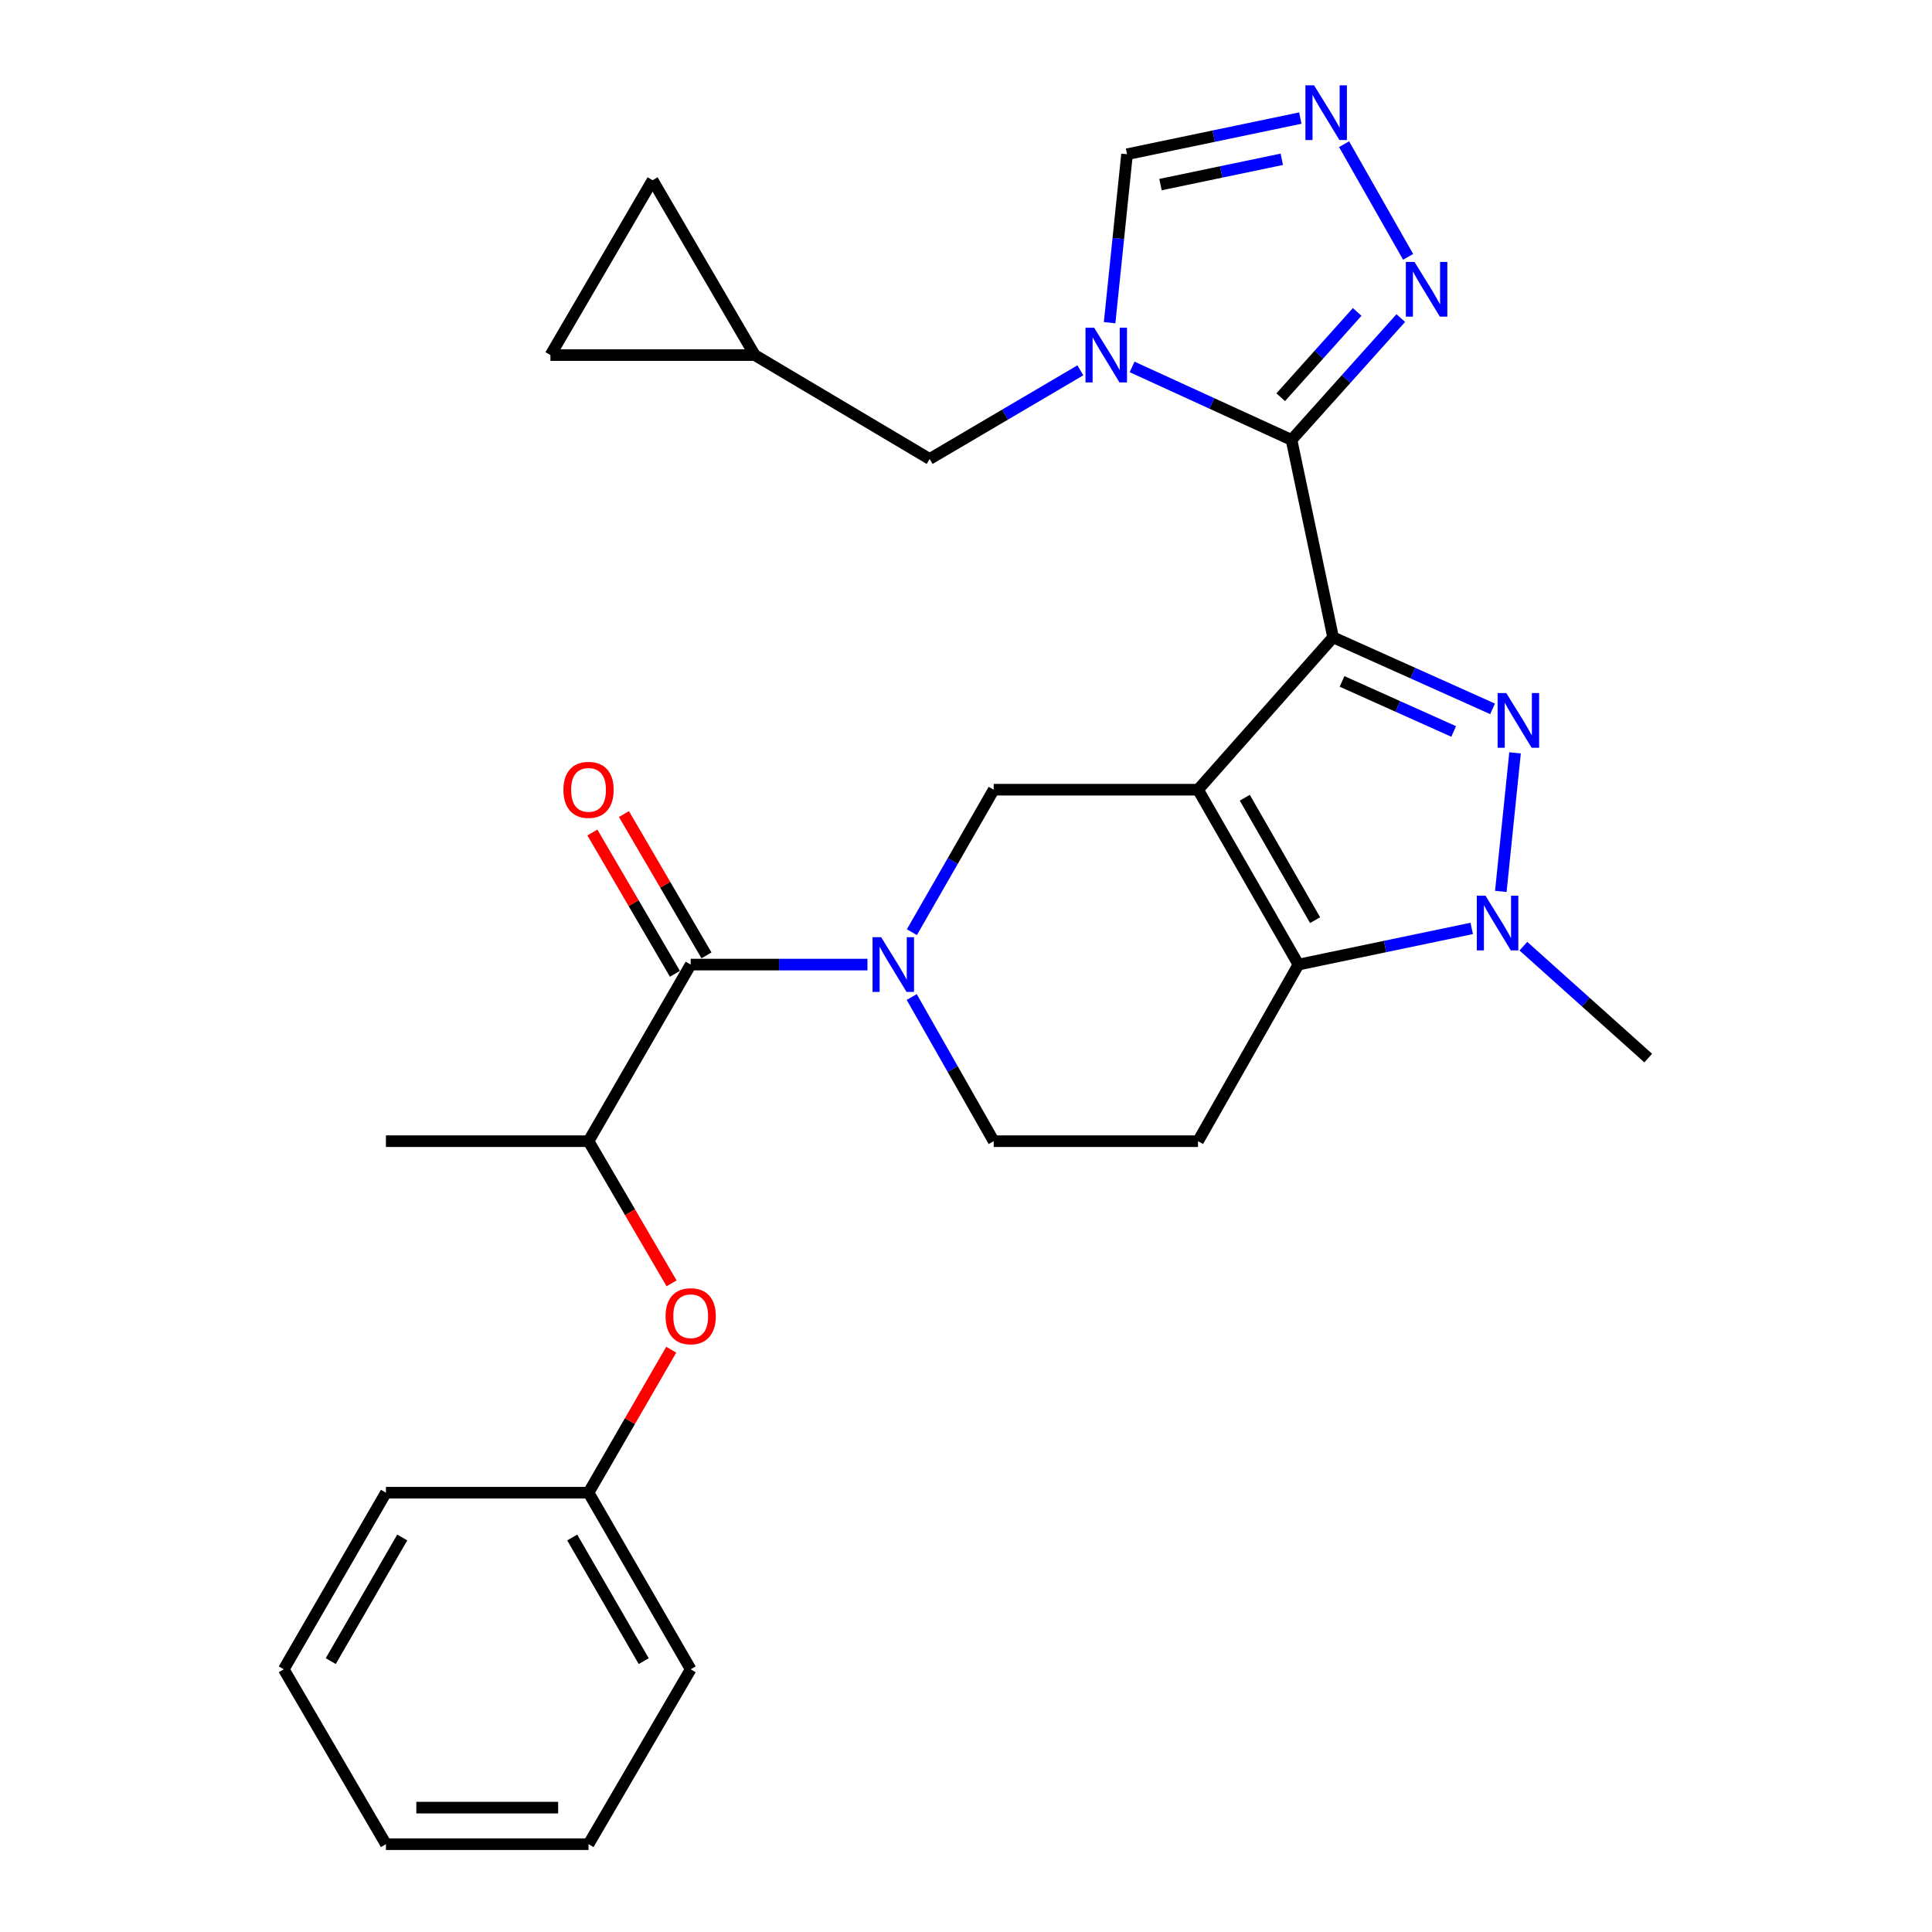 <?xml version='1.0' encoding='iso-8859-1'?>
<svg version='1.1' baseProfile='full'
              xmlns='http://www.w3.org/2000/svg'
                      xmlns:rdkit='http://www.rdkit.org/xml'
                      xmlns:xlink='http://www.w3.org/1999/xlink'
                  xml:space='preserve'
width='1000px' height='1000px' viewBox='0 0 1000 1000'>
<!-- END OF HEADER -->
<rect style='opacity:1.0;fill:#FFFFFF;stroke:none' width='1000' height='1000' x='0' y='0'> </rect>
<path class='bond-0' d='M 690.002,329.878 L 620.098,408.748' style='fill:none;fill-rule:evenodd;stroke:#000000;stroke-width:6px;stroke-linecap:butt;stroke-linejoin:miter;stroke-opacity:1' />
<path class='bond-1' d='M 690.002,329.878 L 668.495,227.692' style='fill:none;fill-rule:evenodd;stroke:#000000;stroke-width:6px;stroke-linecap:butt;stroke-linejoin:miter;stroke-opacity:1' />
<path class='bond-2' d='M 690.002,329.878 L 731.273,348.387' style='fill:none;fill-rule:evenodd;stroke:#000000;stroke-width:6px;stroke-linecap:butt;stroke-linejoin:miter;stroke-opacity:1' />
<path class='bond-2' d='M 731.273,348.387 L 772.544,366.897' style='fill:none;fill-rule:evenodd;stroke:#0000FF;stroke-width:6px;stroke-linecap:butt;stroke-linejoin:miter;stroke-opacity:1' />
<path class='bond-2' d='M 694.64,352.695 L 723.53,365.652' style='fill:none;fill-rule:evenodd;stroke:#000000;stroke-width:6px;stroke-linecap:butt;stroke-linejoin:miter;stroke-opacity:1' />
<path class='bond-2' d='M 723.53,365.652 L 752.42,378.609' style='fill:none;fill-rule:evenodd;stroke:#0000FF;stroke-width:6px;stroke-linecap:butt;stroke-linejoin:miter;stroke-opacity:1' />
<path class='bond-3' d='M 620.098,408.748 L 672.079,499.266' style='fill:none;fill-rule:evenodd;stroke:#000000;stroke-width:6px;stroke-linecap:butt;stroke-linejoin:miter;stroke-opacity:1' />
<path class='bond-3' d='M 644.304,412.903 L 680.69,476.266' style='fill:none;fill-rule:evenodd;stroke:#000000;stroke-width:6px;stroke-linecap:butt;stroke-linejoin:miter;stroke-opacity:1' />
<path class='bond-4' d='M 620.098,408.748 L 514.338,408.748' style='fill:none;fill-rule:evenodd;stroke:#000000;stroke-width:6px;stroke-linecap:butt;stroke-linejoin:miter;stroke-opacity:1' />
<path class='bond-5' d='M 668.495,227.692 L 627.233,208.805' style='fill:none;fill-rule:evenodd;stroke:#000000;stroke-width:6px;stroke-linecap:butt;stroke-linejoin:miter;stroke-opacity:1' />
<path class='bond-5' d='M 627.233,208.805 L 585.972,189.917' style='fill:none;fill-rule:evenodd;stroke:#0000FF;stroke-width:6px;stroke-linecap:butt;stroke-linejoin:miter;stroke-opacity:1' />
<path class='bond-6' d='M 668.495,227.692 L 696.768,196.162' style='fill:none;fill-rule:evenodd;stroke:#000000;stroke-width:6px;stroke-linecap:butt;stroke-linejoin:miter;stroke-opacity:1' />
<path class='bond-6' d='M 696.768,196.162 L 725.041,164.632' style='fill:none;fill-rule:evenodd;stroke:#0000FF;stroke-width:6px;stroke-linecap:butt;stroke-linejoin:miter;stroke-opacity:1' />
<path class='bond-6' d='M 662.889,205.601 L 682.681,183.53' style='fill:none;fill-rule:evenodd;stroke:#000000;stroke-width:6px;stroke-linecap:butt;stroke-linejoin:miter;stroke-opacity:1' />
<path class='bond-6' d='M 682.681,183.53 L 702.472,161.459' style='fill:none;fill-rule:evenodd;stroke:#0000FF;stroke-width:6px;stroke-linecap:butt;stroke-linejoin:miter;stroke-opacity:1' />
<path class='bond-7' d='M 784.187,389.688 L 776.82,461.385' style='fill:none;fill-rule:evenodd;stroke:#0000FF;stroke-width:6px;stroke-linecap:butt;stroke-linejoin:miter;stroke-opacity:1' />
<path class='bond-8' d='M 672.079,499.266 L 620.098,590.677' style='fill:none;fill-rule:evenodd;stroke:#000000;stroke-width:6px;stroke-linecap:butt;stroke-linejoin:miter;stroke-opacity:1' />
<path class='bond-9' d='M 672.079,499.266 L 716.922,489.908' style='fill:none;fill-rule:evenodd;stroke:#000000;stroke-width:6px;stroke-linecap:butt;stroke-linejoin:miter;stroke-opacity:1' />
<path class='bond-9' d='M 716.922,489.908 L 761.766,480.549' style='fill:none;fill-rule:evenodd;stroke:#0000FF;stroke-width:6px;stroke-linecap:butt;stroke-linejoin:miter;stroke-opacity:1' />
<path class='bond-10' d='M 574.33,167.021 L 578.839,123.427' style='fill:none;fill-rule:evenodd;stroke:#0000FF;stroke-width:6px;stroke-linecap:butt;stroke-linejoin:miter;stroke-opacity:1' />
<path class='bond-10' d='M 578.839,123.427 L 583.349,79.832' style='fill:none;fill-rule:evenodd;stroke:#000000;stroke-width:6px;stroke-linecap:butt;stroke-linejoin:miter;stroke-opacity:1' />
<path class='bond-11' d='M 559.204,191.671 L 520.194,214.617' style='fill:none;fill-rule:evenodd;stroke:#0000FF;stroke-width:6px;stroke-linecap:butt;stroke-linejoin:miter;stroke-opacity:1' />
<path class='bond-11' d='M 520.194,214.617 L 481.184,237.563' style='fill:none;fill-rule:evenodd;stroke:#000000;stroke-width:6px;stroke-linecap:butt;stroke-linejoin:miter;stroke-opacity:1' />
<path class='bond-12' d='M 788.496,489.734 L 820.805,518.698' style='fill:none;fill-rule:evenodd;stroke:#0000FF;stroke-width:6px;stroke-linecap:butt;stroke-linejoin:miter;stroke-opacity:1' />
<path class='bond-12' d='M 820.805,518.698 L 853.115,547.663' style='fill:none;fill-rule:evenodd;stroke:#000000;stroke-width:6px;stroke-linecap:butt;stroke-linejoin:miter;stroke-opacity:1' />
<path class='bond-13' d='M 471.987,482.496 L 493.163,445.622' style='fill:none;fill-rule:evenodd;stroke:#0000FF;stroke-width:6px;stroke-linecap:butt;stroke-linejoin:miter;stroke-opacity:1' />
<path class='bond-13' d='M 493.163,445.622 L 514.338,408.748' style='fill:none;fill-rule:evenodd;stroke:#000000;stroke-width:6px;stroke-linecap:butt;stroke-linejoin:miter;stroke-opacity:1' />
<path class='bond-14' d='M 448.996,499.266 L 403.248,499.266' style='fill:none;fill-rule:evenodd;stroke:#0000FF;stroke-width:6px;stroke-linecap:butt;stroke-linejoin:miter;stroke-opacity:1' />
<path class='bond-14' d='M 403.248,499.266 L 357.501,499.266' style='fill:none;fill-rule:evenodd;stroke:#000000;stroke-width:6px;stroke-linecap:butt;stroke-linejoin:miter;stroke-opacity:1' />
<path class='bond-15' d='M 471.904,516.055 L 493.121,553.366' style='fill:none;fill-rule:evenodd;stroke:#0000FF;stroke-width:6px;stroke-linecap:butt;stroke-linejoin:miter;stroke-opacity:1' />
<path class='bond-15' d='M 493.121,553.366 L 514.338,590.677' style='fill:none;fill-rule:evenodd;stroke:#000000;stroke-width:6px;stroke-linecap:butt;stroke-linejoin:miter;stroke-opacity:1' />
<path class='bond-16' d='M 357.501,499.266 L 304.626,590.677' style='fill:none;fill-rule:evenodd;stroke:#000000;stroke-width:6px;stroke-linecap:butt;stroke-linejoin:miter;stroke-opacity:1' />
<path class='bond-17' d='M 365.67,494.494 L 344.309,457.926' style='fill:none;fill-rule:evenodd;stroke:#000000;stroke-width:6px;stroke-linecap:butt;stroke-linejoin:miter;stroke-opacity:1' />
<path class='bond-17' d='M 344.309,457.926 L 322.948,421.357' style='fill:none;fill-rule:evenodd;stroke:#FF0000;stroke-width:6px;stroke-linecap:butt;stroke-linejoin:miter;stroke-opacity:1' />
<path class='bond-17' d='M 349.332,504.038 L 327.971,467.469' style='fill:none;fill-rule:evenodd;stroke:#000000;stroke-width:6px;stroke-linecap:butt;stroke-linejoin:miter;stroke-opacity:1' />
<path class='bond-17' d='M 327.971,467.469 L 306.61,430.901' style='fill:none;fill-rule:evenodd;stroke:#FF0000;stroke-width:6px;stroke-linecap:butt;stroke-linejoin:miter;stroke-opacity:1' />
<path class='bond-18' d='M 728.852,132.947 L 695.69,74.631' style='fill:none;fill-rule:evenodd;stroke:#0000FF;stroke-width:6px;stroke-linecap:butt;stroke-linejoin:miter;stroke-opacity:1' />
<path class='bond-19' d='M 673.045,61.115 L 628.197,70.474' style='fill:none;fill-rule:evenodd;stroke:#0000FF;stroke-width:6px;stroke-linecap:butt;stroke-linejoin:miter;stroke-opacity:1' />
<path class='bond-19' d='M 628.197,70.474 L 583.349,79.832' style='fill:none;fill-rule:evenodd;stroke:#000000;stroke-width:6px;stroke-linecap:butt;stroke-linejoin:miter;stroke-opacity:1' />
<path class='bond-19' d='M 663.456,82.445 L 632.062,88.996' style='fill:none;fill-rule:evenodd;stroke:#0000FF;stroke-width:6px;stroke-linecap:butt;stroke-linejoin:miter;stroke-opacity:1' />
<path class='bond-19' d='M 632.062,88.996 L 600.668,95.547' style='fill:none;fill-rule:evenodd;stroke:#000000;stroke-width:6px;stroke-linecap:butt;stroke-linejoin:miter;stroke-opacity:1' />
<path class='bond-20' d='M 620.098,590.677 L 514.338,590.677' style='fill:none;fill-rule:evenodd;stroke:#000000;stroke-width:6px;stroke-linecap:butt;stroke-linejoin:miter;stroke-opacity:1' />
<path class='bond-21' d='M 304.626,590.677 L 326.116,627.466' style='fill:none;fill-rule:evenodd;stroke:#000000;stroke-width:6px;stroke-linecap:butt;stroke-linejoin:miter;stroke-opacity:1' />
<path class='bond-21' d='M 326.116,627.466 L 347.605,664.254' style='fill:none;fill-rule:evenodd;stroke:#FF0000;stroke-width:6px;stroke-linecap:butt;stroke-linejoin:miter;stroke-opacity:1' />
<path class='bond-22' d='M 304.626,590.677 L 199.76,590.677' style='fill:none;fill-rule:evenodd;stroke:#000000;stroke-width:6px;stroke-linecap:butt;stroke-linejoin:miter;stroke-opacity:1' />
<path class='bond-23' d='M 481.184,237.563 L 390.656,183.794' style='fill:none;fill-rule:evenodd;stroke:#000000;stroke-width:6px;stroke-linecap:butt;stroke-linejoin:miter;stroke-opacity:1' />
<path class='bond-24' d='M 390.656,183.794 L 337.781,93.277' style='fill:none;fill-rule:evenodd;stroke:#000000;stroke-width:6px;stroke-linecap:butt;stroke-linejoin:miter;stroke-opacity:1' />
<path class='bond-25' d='M 390.656,183.794 L 284.906,183.794' style='fill:none;fill-rule:evenodd;stroke:#000000;stroke-width:6px;stroke-linecap:butt;stroke-linejoin:miter;stroke-opacity:1' />
<path class='bond-26' d='M 347.438,698.595 L 326.032,735.606' style='fill:none;fill-rule:evenodd;stroke:#FF0000;stroke-width:6px;stroke-linecap:butt;stroke-linejoin:miter;stroke-opacity:1' />
<path class='bond-26' d='M 326.032,735.606 L 304.626,772.617' style='fill:none;fill-rule:evenodd;stroke:#000000;stroke-width:6px;stroke-linecap:butt;stroke-linejoin:miter;stroke-opacity:1' />
<path class='bond-27' d='M 337.781,93.277 L 284.906,183.794' style='fill:none;fill-rule:evenodd;stroke:#000000;stroke-width:6px;stroke-linecap:butt;stroke-linejoin:miter;stroke-opacity:1' />
<path class='bond-28' d='M 304.626,772.617 L 357.501,864.028' style='fill:none;fill-rule:evenodd;stroke:#000000;stroke-width:6px;stroke-linecap:butt;stroke-linejoin:miter;stroke-opacity:1' />
<path class='bond-28' d='M 296.179,795.802 L 333.191,859.79' style='fill:none;fill-rule:evenodd;stroke:#000000;stroke-width:6px;stroke-linecap:butt;stroke-linejoin:miter;stroke-opacity:1' />
<path class='bond-29' d='M 304.626,772.617 L 199.76,772.617' style='fill:none;fill-rule:evenodd;stroke:#000000;stroke-width:6px;stroke-linecap:butt;stroke-linejoin:miter;stroke-opacity:1' />
<path class='bond-30' d='M 357.501,864.028 L 304.626,954.545' style='fill:none;fill-rule:evenodd;stroke:#000000;stroke-width:6px;stroke-linecap:butt;stroke-linejoin:miter;stroke-opacity:1' />
<path class='bond-31' d='M 199.76,772.617 L 146.885,864.028' style='fill:none;fill-rule:evenodd;stroke:#000000;stroke-width:6px;stroke-linecap:butt;stroke-linejoin:miter;stroke-opacity:1' />
<path class='bond-31' d='M 208.208,795.802 L 171.195,859.79' style='fill:none;fill-rule:evenodd;stroke:#000000;stroke-width:6px;stroke-linecap:butt;stroke-linejoin:miter;stroke-opacity:1' />
<path class='bond-32' d='M 146.885,864.028 L 199.76,954.545' style='fill:none;fill-rule:evenodd;stroke:#000000;stroke-width:6px;stroke-linecap:butt;stroke-linejoin:miter;stroke-opacity:1' />
<path class='bond-33' d='M 304.626,954.545 L 199.76,954.545' style='fill:none;fill-rule:evenodd;stroke:#000000;stroke-width:6px;stroke-linecap:butt;stroke-linejoin:miter;stroke-opacity:1' />
<path class='bond-33' d='M 288.896,935.624 L 215.49,935.624' style='fill:none;fill-rule:evenodd;stroke:#000000;stroke-width:6px;stroke-linecap:butt;stroke-linejoin:miter;stroke-opacity:1' />
<path  class='atom-3' d='M 779.652 358.732
L 788.932 373.732
Q 789.852 375.212, 791.332 377.892
Q 792.812 380.572, 792.892 380.732
L 792.892 358.732
L 796.652 358.732
L 796.652 387.052
L 792.772 387.052
L 782.812 370.652
Q 781.652 368.732, 780.412 366.532
Q 779.212 364.332, 778.852 363.652
L 778.852 387.052
L 775.172 387.052
L 775.172 358.732
L 779.652 358.732
' fill='#0000FF'/>
<path  class='atom-5' d='M 566.335 169.634
L 575.615 184.634
Q 576.535 186.114, 578.015 188.794
Q 579.495 191.474, 579.575 191.634
L 579.575 169.634
L 583.335 169.634
L 583.335 197.954
L 579.455 197.954
L 569.495 181.554
Q 568.335 179.634, 567.095 177.434
Q 565.895 175.234, 565.535 174.554
L 565.535 197.954
L 561.855 197.954
L 561.855 169.634
L 566.335 169.634
' fill='#0000FF'/>
<path  class='atom-6' d='M 768.878 463.599
L 778.158 478.599
Q 779.078 480.079, 780.558 482.759
Q 782.038 485.439, 782.118 485.599
L 782.118 463.599
L 785.878 463.599
L 785.878 491.919
L 781.998 491.919
L 772.038 475.519
Q 770.878 473.599, 769.638 471.399
Q 768.438 469.199, 768.078 468.519
L 768.078 491.919
L 764.398 491.919
L 764.398 463.599
L 768.878 463.599
' fill='#0000FF'/>
<path  class='atom-7' d='M 456.097 485.106
L 465.377 500.106
Q 466.297 501.586, 467.777 504.266
Q 469.257 506.946, 469.337 507.106
L 469.337 485.106
L 473.097 485.106
L 473.097 513.426
L 469.217 513.426
L 459.257 497.026
Q 458.097 495.106, 456.857 492.906
Q 455.657 490.706, 455.297 490.026
L 455.297 513.426
L 451.617 513.426
L 451.617 485.106
L 456.097 485.106
' fill='#0000FF'/>
<path  class='atom-10' d='M 732.139 135.576
L 741.419 150.576
Q 742.339 152.056, 743.819 154.736
Q 745.299 157.416, 745.379 157.576
L 745.379 135.576
L 749.139 135.576
L 749.139 163.896
L 745.259 163.896
L 735.299 147.496
Q 734.139 145.576, 732.899 143.376
Q 731.699 141.176, 731.339 140.496
L 731.339 163.896
L 727.659 163.896
L 727.659 135.576
L 732.139 135.576
' fill='#0000FF'/>
<path  class='atom-11' d='M 680.157 44.165
L 689.437 59.165
Q 690.357 60.645, 691.837 63.325
Q 693.317 66.005, 693.397 66.165
L 693.397 44.165
L 697.157 44.165
L 697.157 72.485
L 693.277 72.485
L 683.317 56.085
Q 682.157 54.165, 680.917 51.965
Q 679.717 49.765, 679.357 49.085
L 679.357 72.485
L 675.677 72.485
L 675.677 44.165
L 680.157 44.165
' fill='#0000FF'/>
<path  class='atom-18' d='M 344.501 681.275
Q 344.501 674.475, 347.861 670.675
Q 351.221 666.875, 357.501 666.875
Q 363.781 666.875, 367.141 670.675
Q 370.501 674.475, 370.501 681.275
Q 370.501 688.155, 367.101 692.075
Q 363.701 695.955, 357.501 695.955
Q 351.261 695.955, 347.861 692.075
Q 344.501 688.195, 344.501 681.275
M 357.501 692.755
Q 361.821 692.755, 364.141 689.875
Q 366.501 686.955, 366.501 681.275
Q 366.501 675.715, 364.141 672.915
Q 361.821 670.075, 357.501 670.075
Q 353.181 670.075, 350.821 672.875
Q 348.501 675.675, 348.501 681.275
Q 348.501 686.995, 350.821 689.875
Q 353.181 692.755, 357.501 692.755
' fill='#FF0000'/>
<path  class='atom-21' d='M 291.626 408.828
Q 291.626 402.028, 294.986 398.228
Q 298.346 394.428, 304.626 394.428
Q 310.906 394.428, 314.266 398.228
Q 317.626 402.028, 317.626 408.828
Q 317.626 415.708, 314.226 419.628
Q 310.826 423.508, 304.626 423.508
Q 298.386 423.508, 294.986 419.628
Q 291.626 415.748, 291.626 408.828
M 304.626 420.308
Q 308.946 420.308, 311.266 417.428
Q 313.626 414.508, 313.626 408.828
Q 313.626 403.268, 311.266 400.468
Q 308.946 397.628, 304.626 397.628
Q 300.306 397.628, 297.946 400.428
Q 295.626 403.228, 295.626 408.828
Q 295.626 414.548, 297.946 417.428
Q 300.306 420.308, 304.626 420.308
' fill='#FF0000'/>
</svg>
